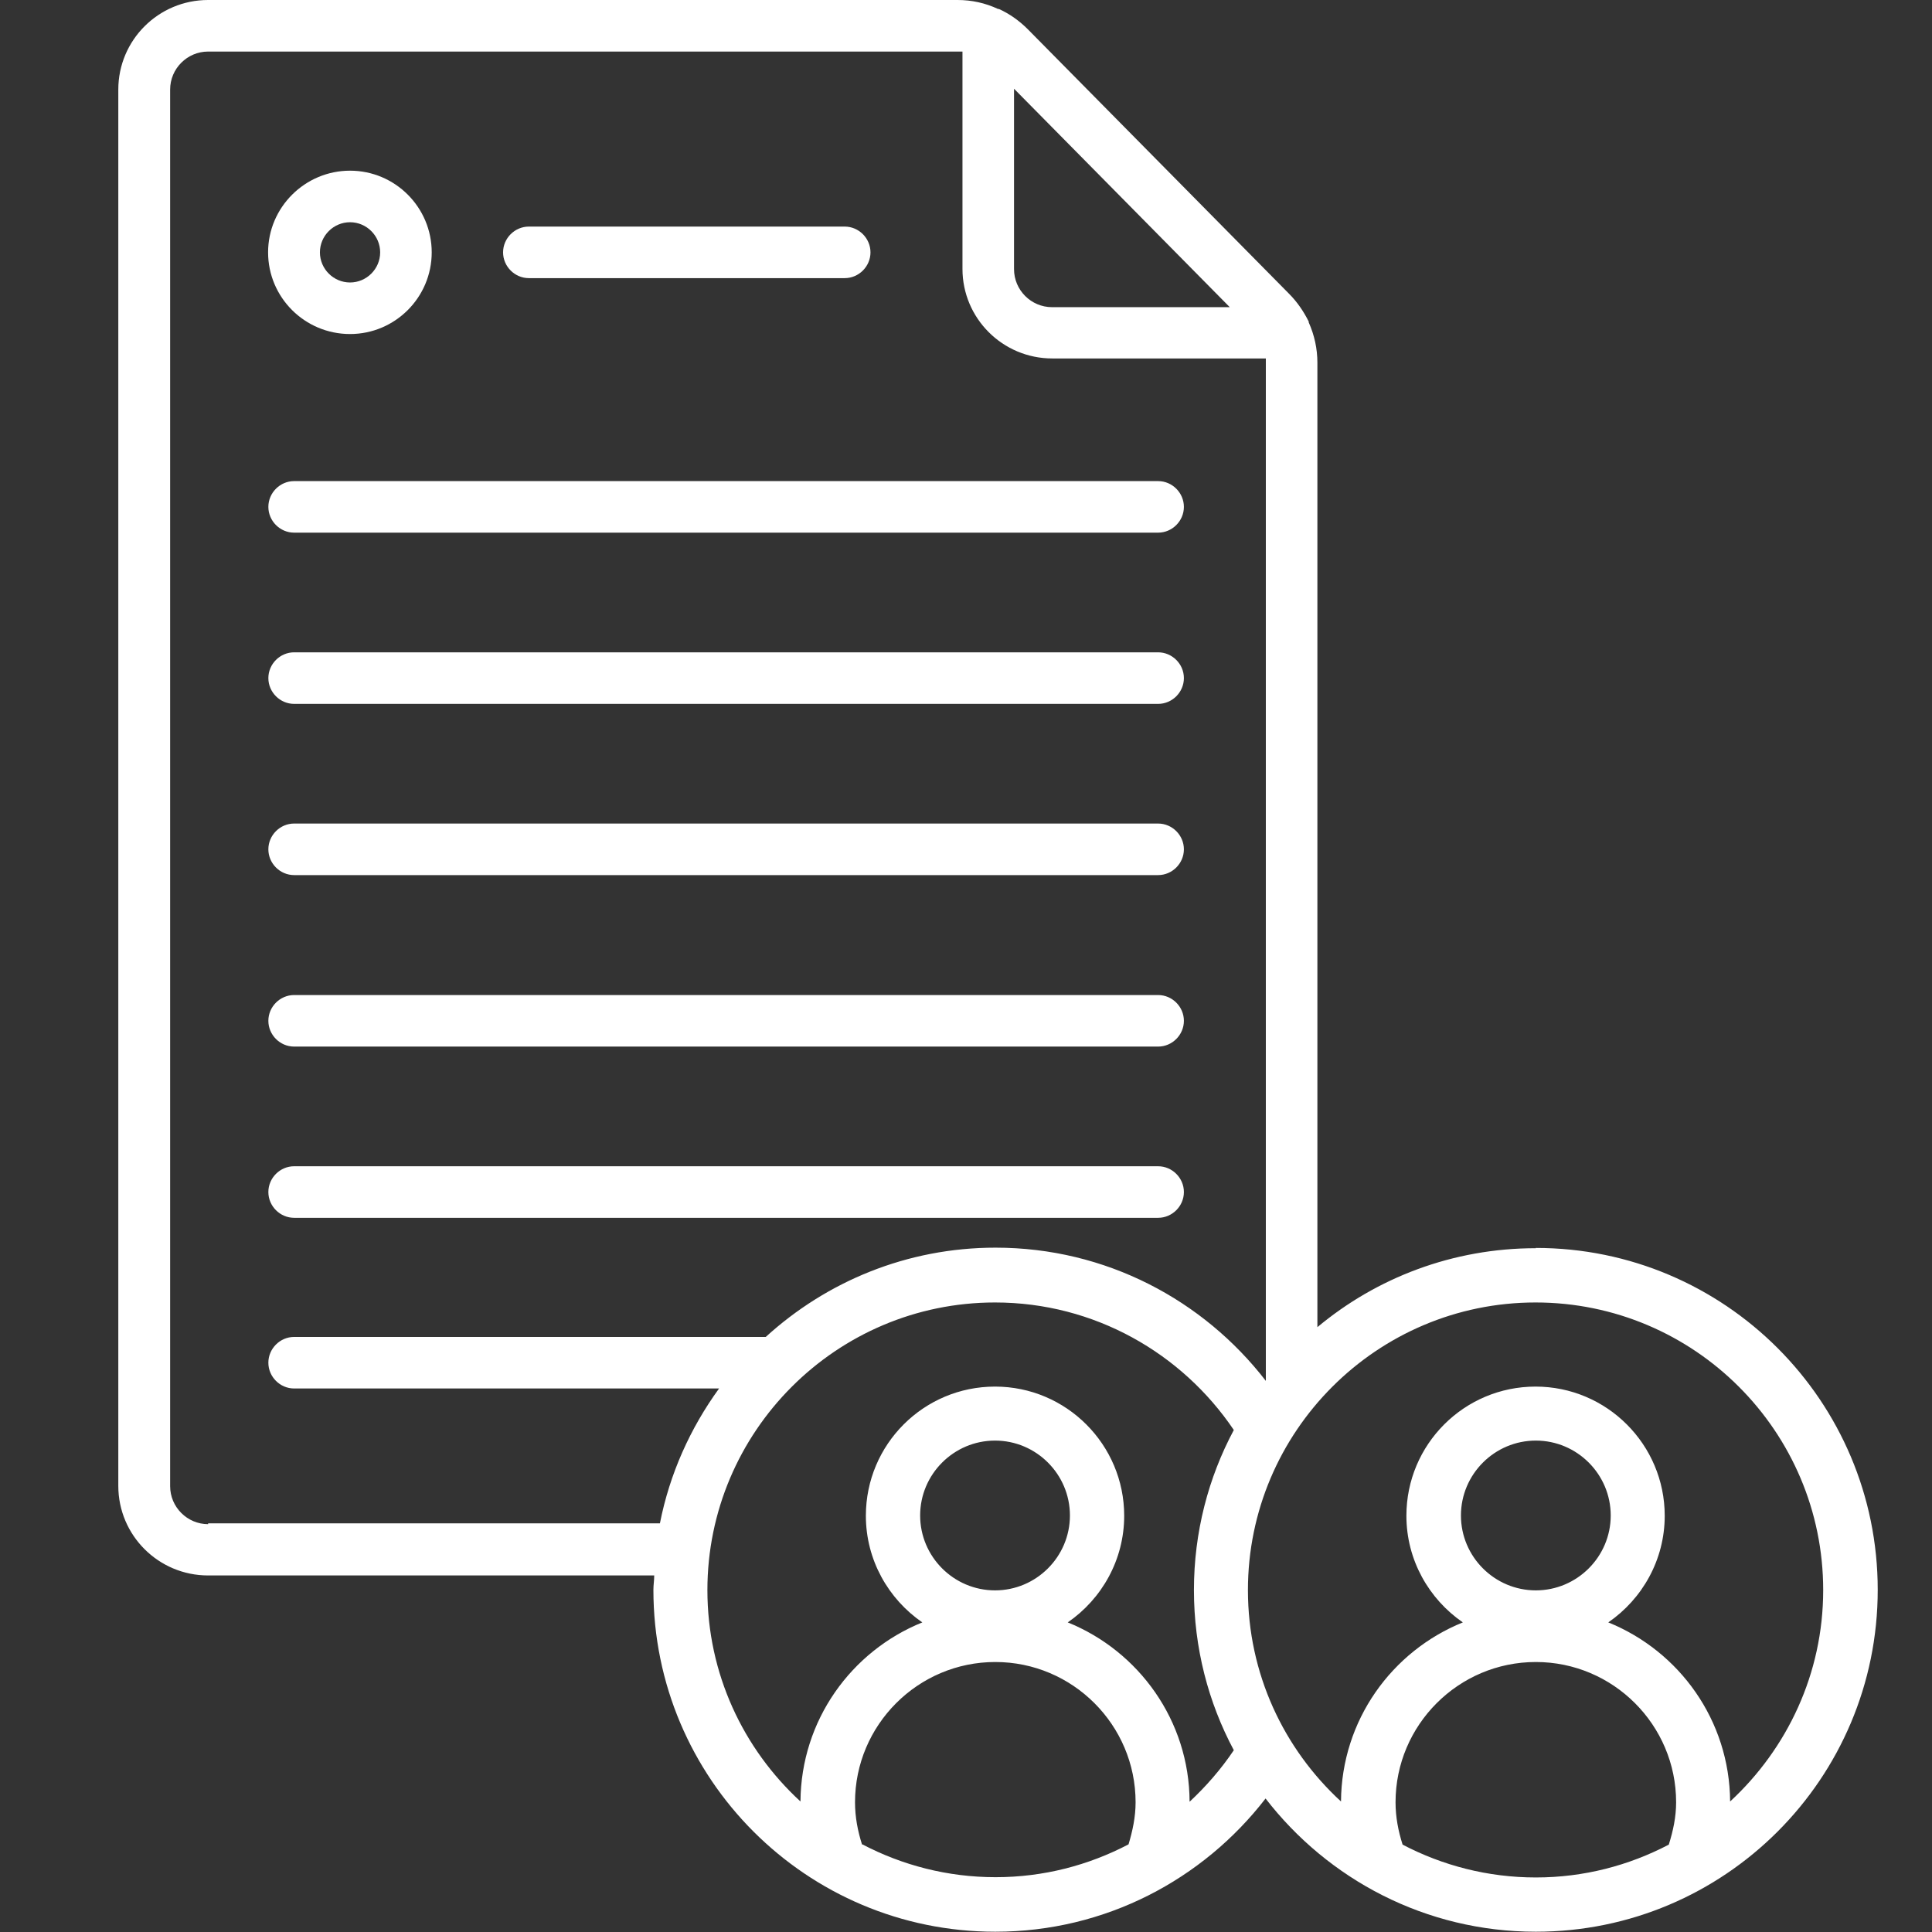 <?xml version="1.0" encoding="UTF-8"?><svg id="uuid-a998c361-0101-42cf-a0a3-a90271b09822" xmlns="http://www.w3.org/2000/svg" width="71.2" height="71.2" viewBox="0 0 71.2 71.2"><rect x="0" y="0" width="71.2" height="71.2" fill="#333333" stroke="none"/><defs><style>.uuid-32392842-8bfe-4b6b-a182-a52ed3bb1567{fill:#fff;stroke-width:0px;}</style></defs><path class="uuid-32392842-8bfe-4b6b-a182-a52ed3bb1567" d="M12.9,12.31c1.66,0,3.01-1.35,3.01-3.01s-1.35-3.01-3.01-3.01-3.02,1.35-3.02,3.01,1.35,3.01,3.02,3.01ZM12.9,8.19c.61,0,1.11.5,1.11,1.11s-.5,1.11-1.11,1.11-1.11-.5-1.11-1.11.5-1.11,1.11-1.11Z"/><path class="uuid-32392842-8bfe-4b6b-a182-a52ed3bb1567" d="M19.49,10.25h11.64c.52,0,.95-.43.95-.95s-.43-.95-.95-.95h-11.64c-.52,0-.95.43-.95.95s.43.95.95.95Z"/><path class="uuid-32392842-8bfe-4b6b-a182-a52ed3bb1567" d="M10.84,19.63h31.84c.52,0,.95-.43.95-.95s-.43-.95-.95-.95H10.84c-.52,0-.95.43-.95.95s.43.95.95.95Z"/><path class="uuid-32392842-8bfe-4b6b-a182-a52ed3bb1567" d="M10.84,25.94h31.84c.52,0,.95-.43.95-.95s-.43-.95-.95-.95H10.84c-.52,0-.95.43-.95.95s.43.95.95.95Z"/><path class="uuid-32392842-8bfe-4b6b-a182-a52ed3bb1567" d="M10.84,32.25h31.84c.52,0,.95-.43.95-.95s-.43-.95-.95-.95H10.84c-.52,0-.95.43-.95.95s.43.95.95.95Z"/><path class="uuid-32392842-8bfe-4b6b-a182-a52ed3bb1567" d="M10.84,38.57h31.84c.52,0,.95-.43.95-.95s-.43-.95-.95-.95H10.84c-.52,0-.95.43-.95.95s.43.95.95.95Z"/><path class="uuid-32392842-8bfe-4b6b-a182-a52ed3bb1567" d="M10.84,44.88h31.84c.52,0,.95-.43.95-.95s-.43-.95-.95-.95H10.84c-.52,0-.95.43-.95.95s.43.95.95.95Z"/><path class="uuid-32392842-8bfe-4b6b-a182-a52ed3bb1567" d="M56.6,46c-3.06,0-5.87,1.09-8.05,2.91V13.37c0-.52-.11-1.02-.32-1.49v-.03c-.19-.38-.43-.73-.73-1.03L37.88,1.08c-.31-.31-.67-.57-1.07-.75h-.03C36.31.11,35.81,0,35.29,0H7.67C5.84,0,4.36,1.48,4.36,3.3v51.46c0,1.82,1.48,3.3,3.31,3.3h16.44s0,0,0,0c0,.18-.03.35-.03.53,0,6.96,5.64,12.6,12.6,12.6,4.06,0,7.66-1.93,9.96-4.91,2.3,2.98,5.9,4.91,9.96,4.91,6.96,0,12.6-5.64,12.6-12.6s-5.64-12.6-12.6-12.6ZM47.55,49.84s-.03.03-.04.04c.01-.01.03-.03.04-.04ZM37.37,3.27l7.95,8.05h-6.55c-.77,0-1.4-.63-1.4-1.4V3.27ZM7.67,56.17c-.77,0-1.4-.63-1.4-1.4V3.3c0-.77.63-1.4,1.4-1.4h27.63c.06,0,.11,0,.17,0v8.01c0,1.82,1.48,3.3,3.31,3.3h7.87s0,.1,0,.15v37.53s0,0,0,0c0,0,0,0,0,0-2.3-2.98-5.9-4.91-9.96-4.91-3.27,0-6.23,1.25-8.47,3.29H10.84c-.52,0-.95.43-.95.95s.43.95.95.95h15.66c-1.06,1.46-1.82,3.14-2.18,4.97,0,0,0,0,0,0H7.67ZM46.02,51.77s-.03.05-.05.08c.02-.03.03-.05.05-.08ZM27.31,50.2s0,0,0,0c0,0,0,0,0,0ZM31.77,67.98c-.16-.5-.26-1.02-.26-1.56,0-2.85,2.32-5.17,5.17-5.17s5.17,2.32,5.17,5.17c0,.54-.11,1.05-.26,1.55-1.47.77-3.13,1.21-4.9,1.21s-3.44-.44-4.91-1.21ZM36.67,58.61c-1.52,0-2.76-1.24-2.76-2.76s1.24-2.76,2.76-2.76,2.76,1.24,2.76,2.76-1.24,2.76-2.76,2.76ZM43.84,66.4c-.01-2.99-1.87-5.55-4.49-6.61,1.25-.86,2.08-2.3,2.08-3.93,0-2.62-2.13-4.76-4.76-4.76s-4.76,2.13-4.76,4.76c0,1.63.83,3.07,2.08,3.93-2.62,1.06-4.47,3.61-4.49,6.6-2.11-1.94-3.43-4.71-3.43-7.79,0-5.84,4.75-10.6,10.6-10.6,3.66,0,6.89,1.87,8.8,4.7,0,0,0,0,0,0-.94,1.76-1.47,3.77-1.47,5.9s.53,4.14,1.47,5.9c0,0,0,0,0,0-.47.7-1.02,1.33-1.63,1.9ZM45.98,65.35s.03.05.05.08c-.02-.03-.03-.05-.05-.08ZM51.69,67.98c-.16-.5-.26-1.02-.26-1.56,0-2.85,2.32-5.17,5.17-5.17s5.17,2.32,5.17,5.17c0,.54-.11,1.05-.27,1.56-1.47.77-3.13,1.21-4.9,1.21s-3.44-.44-4.91-1.21ZM56.6,58.61c-1.52,0-2.76-1.24-2.76-2.76s1.24-2.76,2.76-2.76,2.76,1.24,2.76,2.76-1.24,2.76-2.76,2.76ZM63.76,66.39c-.02-2.99-1.87-5.54-4.49-6.6,1.25-.86,2.08-2.3,2.08-3.93,0-2.62-2.13-4.76-4.76-4.76s-4.76,2.13-4.76,4.76c0,1.63.83,3.07,2.08,3.93-2.62,1.06-4.47,3.61-4.49,6.6-2.11-1.94-3.43-4.71-3.43-7.79,0-5.84,4.75-10.6,10.6-10.6s10.6,4.75,10.6,10.6c0,3.08-1.33,5.85-3.43,7.79Z"/></svg>